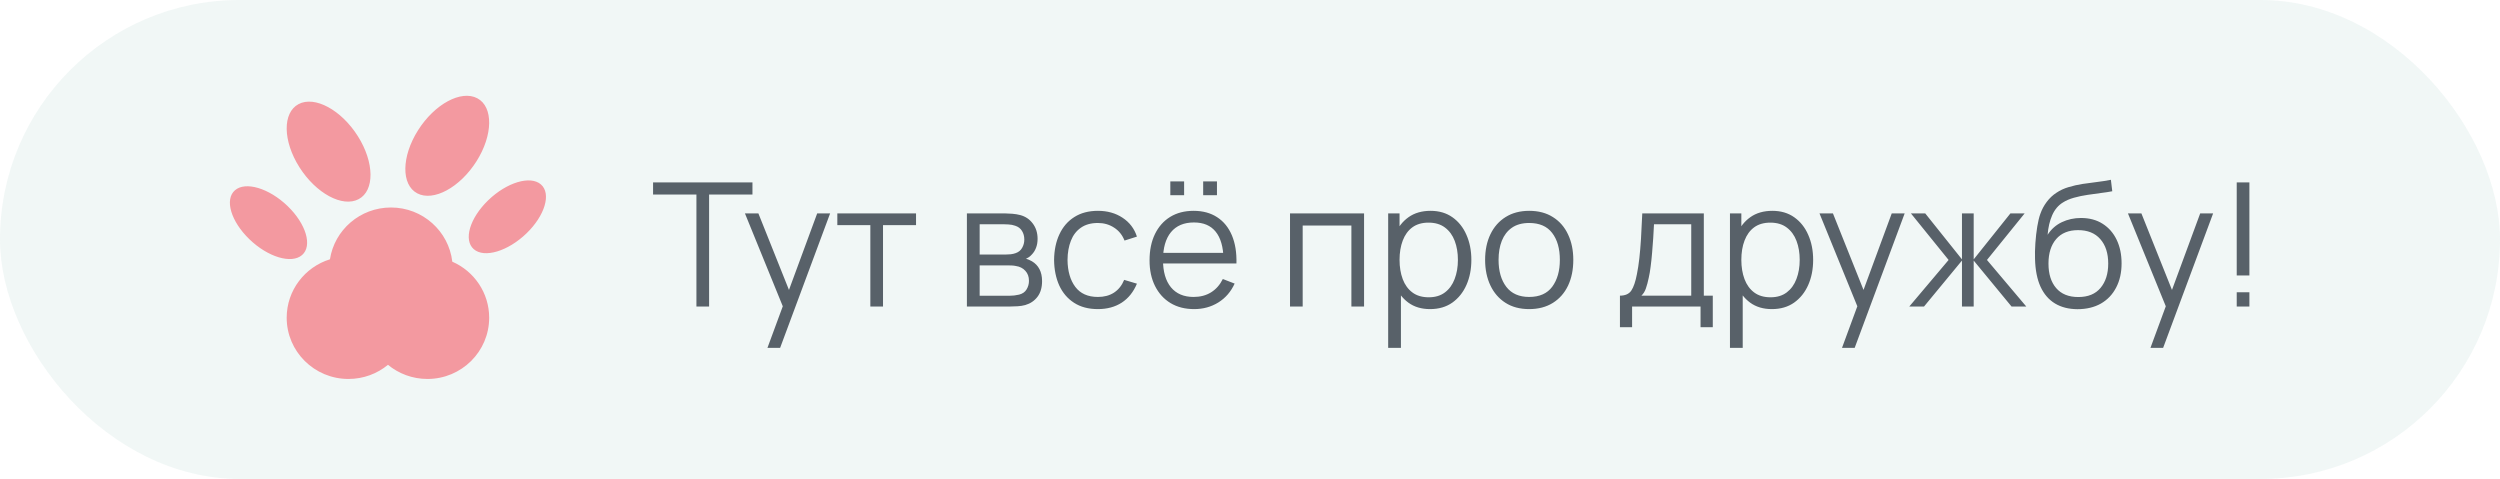 <?xml version="1.0" encoding="UTF-8"?> <svg xmlns="http://www.w3.org/2000/svg" width="261" height="50" viewBox="0 0 261 50" fill="none"><rect opacity="0.1" width="261" height="50" rx="25" fill="#77AFA8"></rect><path d="M51.07 33.17C51.07 36.699 48.184 39.563 44.626 39.563C43.059 39.563 41.619 39.007 40.503 38.086C39.393 39.007 37.953 39.563 36.38 39.563C32.816 39.563 29.93 36.699 29.93 33.17C29.93 30.312 31.826 27.882 34.446 27.07C34.922 24.008 37.592 21.662 40.82 21.662C44.125 21.662 46.852 24.136 47.22 27.32C49.484 28.304 51.07 30.555 51.07 33.17ZM24.527 19.866C23.427 20.823 24.104 23.113 26.04 24.98C27.976 26.847 30.437 27.584 31.537 26.626C32.637 25.668 31.96 23.378 30.024 21.511C28.088 19.645 25.627 18.908 24.527 19.866ZM37.357 14.211C39.089 16.951 39.128 19.898 37.443 20.792C35.758 21.687 32.987 20.191 31.255 17.451C29.522 14.711 29.484 11.764 31.169 10.87C32.854 9.975 35.625 11.471 37.357 14.211ZM50.976 20.901C49.04 22.768 48.363 25.058 49.463 26.015C50.563 26.973 53.024 26.236 54.96 24.369C56.895 22.503 57.573 20.213 56.473 19.255C55.373 18.297 52.911 19.034 50.976 20.901ZM49.831 10.259C51.516 11.154 51.478 14.1 49.745 16.84C48.013 19.58 45.242 21.076 43.557 20.182C41.872 19.287 41.91 16.341 43.643 13.601C45.375 10.861 48.146 9.365 49.831 10.259Z" fill="#F399A0"></path><path opacity="0.8" d="M72.707 32V20.309H68.18V19.04H78.557V20.309H74.03V32H72.707ZM80.121 36.32L82.002 31.217L82.029 32.729L77.772 22.28H79.176L82.668 31.019H82.092L85.314 22.28H86.664L81.444 36.32H80.121ZM90.864 32V23.504H87.417V22.28H95.634V23.504H92.187V32H90.864ZM100.944 32V22.28H104.949C105.153 22.28 105.399 22.292 105.687 22.316C105.981 22.34 106.254 22.385 106.506 22.451C107.052 22.595 107.49 22.889 107.82 23.333C108.156 23.777 108.324 24.311 108.324 24.935C108.324 25.283 108.27 25.595 108.162 25.871C108.06 26.141 107.913 26.375 107.721 26.573C107.631 26.675 107.532 26.765 107.424 26.843C107.316 26.915 107.211 26.975 107.109 27.023C107.301 27.059 107.508 27.143 107.73 27.275C108.078 27.479 108.342 27.755 108.522 28.103C108.702 28.445 108.792 28.862 108.792 29.354C108.792 30.02 108.633 30.563 108.315 30.983C107.997 31.403 107.571 31.691 107.037 31.847C106.797 31.913 106.536 31.955 106.254 31.973C105.978 31.991 105.717 32 105.471 32H100.944ZM102.276 30.875H105.408C105.534 30.875 105.693 30.866 105.885 30.848C106.077 30.824 106.248 30.794 106.398 30.758C106.752 30.668 107.01 30.488 107.172 30.218C107.34 29.942 107.424 29.642 107.424 29.318C107.424 28.892 107.298 28.544 107.046 28.274C106.8 27.998 106.47 27.83 106.056 27.77C105.918 27.74 105.774 27.722 105.624 27.716C105.474 27.71 105.339 27.707 105.219 27.707H102.276V30.875ZM102.276 26.573H104.994C105.15 26.573 105.324 26.564 105.516 26.546C105.714 26.522 105.885 26.483 106.029 26.429C106.341 26.321 106.569 26.135 106.713 25.871C106.863 25.607 106.938 25.319 106.938 25.007C106.938 24.665 106.857 24.365 106.695 24.107C106.539 23.849 106.302 23.669 105.984 23.567C105.768 23.489 105.534 23.444 105.282 23.432C105.036 23.42 104.88 23.414 104.814 23.414H102.276V26.573ZM114.618 32.27C113.64 32.27 112.812 32.051 112.134 31.613C111.456 31.175 110.94 30.572 110.586 29.804C110.238 29.03 110.058 28.142 110.046 27.14C110.058 26.12 110.244 25.226 110.604 24.458C110.964 23.684 111.483 23.084 112.161 22.658C112.839 22.226 113.661 22.01 114.627 22.01C115.611 22.01 116.466 22.25 117.192 22.73C117.924 23.21 118.425 23.867 118.695 24.701L117.399 25.115C117.171 24.533 116.808 24.083 116.31 23.765C115.818 23.441 115.254 23.279 114.618 23.279C113.904 23.279 113.313 23.444 112.845 23.774C112.377 24.098 112.029 24.551 111.801 25.133C111.573 25.715 111.456 26.384 111.45 27.14C111.462 28.304 111.732 29.24 112.26 29.948C112.788 30.65 113.574 31.001 114.618 31.001C115.278 31.001 115.839 30.851 116.301 30.551C116.769 30.245 117.123 29.801 117.363 29.219L118.695 29.615C118.335 30.479 117.807 31.139 117.111 31.595C116.415 32.045 115.584 32.27 114.618 32.27ZM125.611 20.381V18.941H127.051V20.381H125.611ZM122.182 20.381V18.941H123.622V20.381H122.182ZM124.666 32.27C123.718 32.27 122.896 32.06 122.2 31.64C121.51 31.22 120.973 30.629 120.589 29.867C120.205 29.105 120.013 28.211 120.013 27.185C120.013 26.123 120.202 25.205 120.58 24.431C120.958 23.657 121.489 23.06 122.173 22.64C122.863 22.22 123.676 22.01 124.612 22.01C125.572 22.01 126.391 22.232 127.069 22.676C127.747 23.114 128.26 23.744 128.608 24.566C128.956 25.388 129.115 26.369 129.085 27.509H127.735V27.041C127.711 25.781 127.438 24.83 126.916 24.188C126.4 23.546 125.644 23.225 124.648 23.225C123.604 23.225 122.803 23.564 122.245 24.242C121.693 24.92 121.417 25.886 121.417 27.14C121.417 28.364 121.693 29.315 122.245 29.993C122.803 30.665 123.592 31.001 124.612 31.001C125.308 31.001 125.914 30.842 126.43 30.524C126.952 30.2 127.363 29.735 127.663 29.129L128.896 29.606C128.512 30.452 127.945 31.109 127.195 31.577C126.451 32.039 125.608 32.27 124.666 32.27ZM120.949 27.509V26.402H128.374V27.509H120.949ZM134.677 32V22.28H142.408V32H141.085V23.549H136V32H134.677ZM149.299 32.27C148.405 32.27 147.649 32.045 147.031 31.595C146.413 31.139 145.945 30.524 145.627 29.75C145.309 28.97 145.15 28.097 145.15 27.131C145.15 26.147 145.309 25.271 145.627 24.503C145.951 23.729 146.425 23.12 147.049 22.676C147.673 22.232 148.441 22.01 149.353 22.01C150.241 22.01 151.003 22.235 151.639 22.685C152.275 23.135 152.761 23.747 153.097 24.521C153.439 25.295 153.61 26.165 153.61 27.131C153.61 28.103 153.439 28.976 153.097 29.75C152.755 30.524 152.263 31.139 151.621 31.595C150.979 32.045 150.205 32.27 149.299 32.27ZM144.925 36.32V22.28H146.113V29.597H146.257V36.32H144.925ZM149.164 31.037C149.842 31.037 150.406 30.866 150.856 30.524C151.306 30.182 151.642 29.717 151.864 29.129C152.092 28.535 152.206 27.869 152.206 27.131C152.206 26.399 152.095 25.739 151.873 25.151C151.651 24.563 151.312 24.098 150.856 23.756C150.406 23.414 149.833 23.243 149.137 23.243C148.459 23.243 147.895 23.408 147.445 23.738C147.001 24.068 146.668 24.527 146.446 25.115C146.224 25.697 146.113 26.369 146.113 27.131C146.113 27.881 146.224 28.553 146.446 29.147C146.668 29.735 147.004 30.197 147.454 30.533C147.904 30.869 148.474 31.037 149.164 31.037ZM159.645 32.27C158.679 32.27 157.854 32.051 157.17 31.613C156.486 31.175 155.961 30.569 155.595 29.795C155.229 29.021 155.046 28.133 155.046 27.131C155.046 26.111 155.232 25.217 155.604 24.449C155.976 23.681 156.504 23.084 157.188 22.658C157.878 22.226 158.697 22.01 159.645 22.01C160.617 22.01 161.445 22.229 162.129 22.667C162.819 23.099 163.344 23.702 163.704 24.476C164.07 25.244 164.253 26.129 164.253 27.131C164.253 28.151 164.07 29.048 163.704 29.822C163.338 30.59 162.81 31.19 162.12 31.622C161.43 32.054 160.605 32.27 159.645 32.27ZM159.645 31.001C160.725 31.001 161.529 30.644 162.057 29.93C162.585 29.21 162.849 28.277 162.849 27.131C162.849 25.955 162.582 25.019 162.048 24.323C161.52 23.627 160.719 23.279 159.645 23.279C158.919 23.279 158.319 23.444 157.845 23.774C157.377 24.098 157.026 24.551 156.792 25.133C156.564 25.709 156.45 26.375 156.45 27.131C156.45 28.301 156.72 29.24 157.26 29.948C157.8 30.65 158.595 31.001 159.645 31.001ZM169.122 34.16V30.866C169.674 30.866 170.07 30.689 170.31 30.335C170.55 29.975 170.745 29.402 170.895 28.616C170.997 28.106 171.081 27.557 171.147 26.969C171.213 26.381 171.27 25.709 171.318 24.953C171.366 24.191 171.411 23.3 171.453 22.28H177.879V30.866H178.815V34.16H177.537V32H170.391V34.16H169.122ZM171.363 30.866H176.565V23.414H172.677C172.659 23.87 172.632 24.353 172.596 24.863C172.566 25.373 172.527 25.883 172.479 26.393C172.437 26.903 172.386 27.383 172.326 27.833C172.272 28.277 172.206 28.667 172.128 29.003C172.038 29.435 171.939 29.804 171.831 30.11C171.729 30.416 171.573 30.668 171.363 30.866ZM184.982 32.27C184.088 32.27 183.332 32.045 182.714 31.595C182.096 31.139 181.628 30.524 181.31 29.75C180.992 28.97 180.833 28.097 180.833 27.131C180.833 26.147 180.992 25.271 181.31 24.503C181.634 23.729 182.108 23.12 182.732 22.676C183.356 22.232 184.124 22.01 185.036 22.01C185.924 22.01 186.686 22.235 187.322 22.685C187.958 23.135 188.444 23.747 188.78 24.521C189.122 25.295 189.293 26.165 189.293 27.131C189.293 28.103 189.122 28.976 188.78 29.75C188.438 30.524 187.946 31.139 187.304 31.595C186.662 32.045 185.888 32.27 184.982 32.27ZM180.608 36.32V22.28H181.796V29.597H181.94V36.32H180.608ZM184.847 31.037C185.525 31.037 186.089 30.866 186.539 30.524C186.989 30.182 187.325 29.717 187.547 29.129C187.775 28.535 187.889 27.869 187.889 27.131C187.889 26.399 187.778 25.739 187.556 25.151C187.334 24.563 186.995 24.098 186.539 23.756C186.089 23.414 185.516 23.243 184.82 23.243C184.142 23.243 183.578 23.408 183.128 23.738C182.684 24.068 182.351 24.527 182.129 25.115C181.907 25.697 181.796 26.369 181.796 27.131C181.796 27.881 181.907 28.553 182.129 29.147C182.351 29.735 182.687 30.197 183.137 30.533C183.587 30.869 184.157 31.037 184.847 31.037ZM192.304 36.32L194.185 31.217L194.212 32.729L189.955 22.28H191.359L194.851 31.019H194.275L197.497 22.28H198.847L193.627 36.32H192.304ZM199.33 32L203.434 27.14L199.501 22.28H200.995L204.829 27.077V22.28H206.053V27.077L209.887 22.28H211.372L207.439 27.14L211.543 32H210.004L206.053 27.203V32H204.829V27.203L200.869 32H199.33ZM216.876 32.279C215.97 32.273 215.193 32.075 214.545 31.685C213.897 31.295 213.393 30.713 213.033 29.939C212.679 29.165 212.487 28.199 212.457 27.041C212.439 26.531 212.451 25.976 212.493 25.376C212.535 24.77 212.601 24.194 212.691 23.648C212.781 23.102 212.889 22.658 213.015 22.316C213.171 21.872 213.393 21.458 213.681 21.074C213.975 20.684 214.314 20.366 214.698 20.12C215.07 19.868 215.49 19.673 215.958 19.535C216.432 19.391 216.924 19.28 217.434 19.202C217.95 19.124 218.46 19.055 218.964 18.995C219.474 18.935 219.945 18.86 220.377 18.77L220.521 19.967C220.191 20.033 219.801 20.093 219.351 20.147C218.901 20.201 218.43 20.267 217.938 20.345C217.446 20.417 216.975 20.516 216.525 20.642C216.075 20.768 215.691 20.933 215.373 21.137C214.887 21.431 214.512 21.875 214.248 22.469C213.99 23.063 213.831 23.744 213.771 24.512C214.143 23.93 214.635 23.492 215.247 23.198C215.865 22.904 216.534 22.757 217.254 22.757C218.13 22.757 218.883 22.958 219.513 23.36C220.149 23.762 220.638 24.32 220.98 25.034C221.322 25.748 221.493 26.567 221.493 27.491C221.493 28.457 221.304 29.3 220.926 30.02C220.554 30.74 220.023 31.298 219.333 31.694C218.643 32.084 217.824 32.279 216.876 32.279ZM216.975 31.01C217.995 31.01 218.769 30.692 219.297 30.056C219.831 29.42 220.098 28.574 220.098 27.518C220.098 26.438 219.822 25.586 219.27 24.962C218.724 24.338 217.953 24.026 216.957 24.026C215.961 24.026 215.196 24.338 214.662 24.962C214.128 25.586 213.861 26.438 213.861 27.518C213.861 28.598 214.128 29.45 214.662 30.074C215.196 30.698 215.967 31.01 216.975 31.01ZM224.507 36.32L226.388 31.217L226.415 32.729L222.158 22.28H223.562L227.054 31.019H226.478L229.7 22.28H231.05L225.83 36.32H224.507ZM233.514 32V30.515H234.837V32H233.514ZM233.514 28.76V19.04H234.837V28.76H233.514Z" fill="#333C46"></path></svg> 